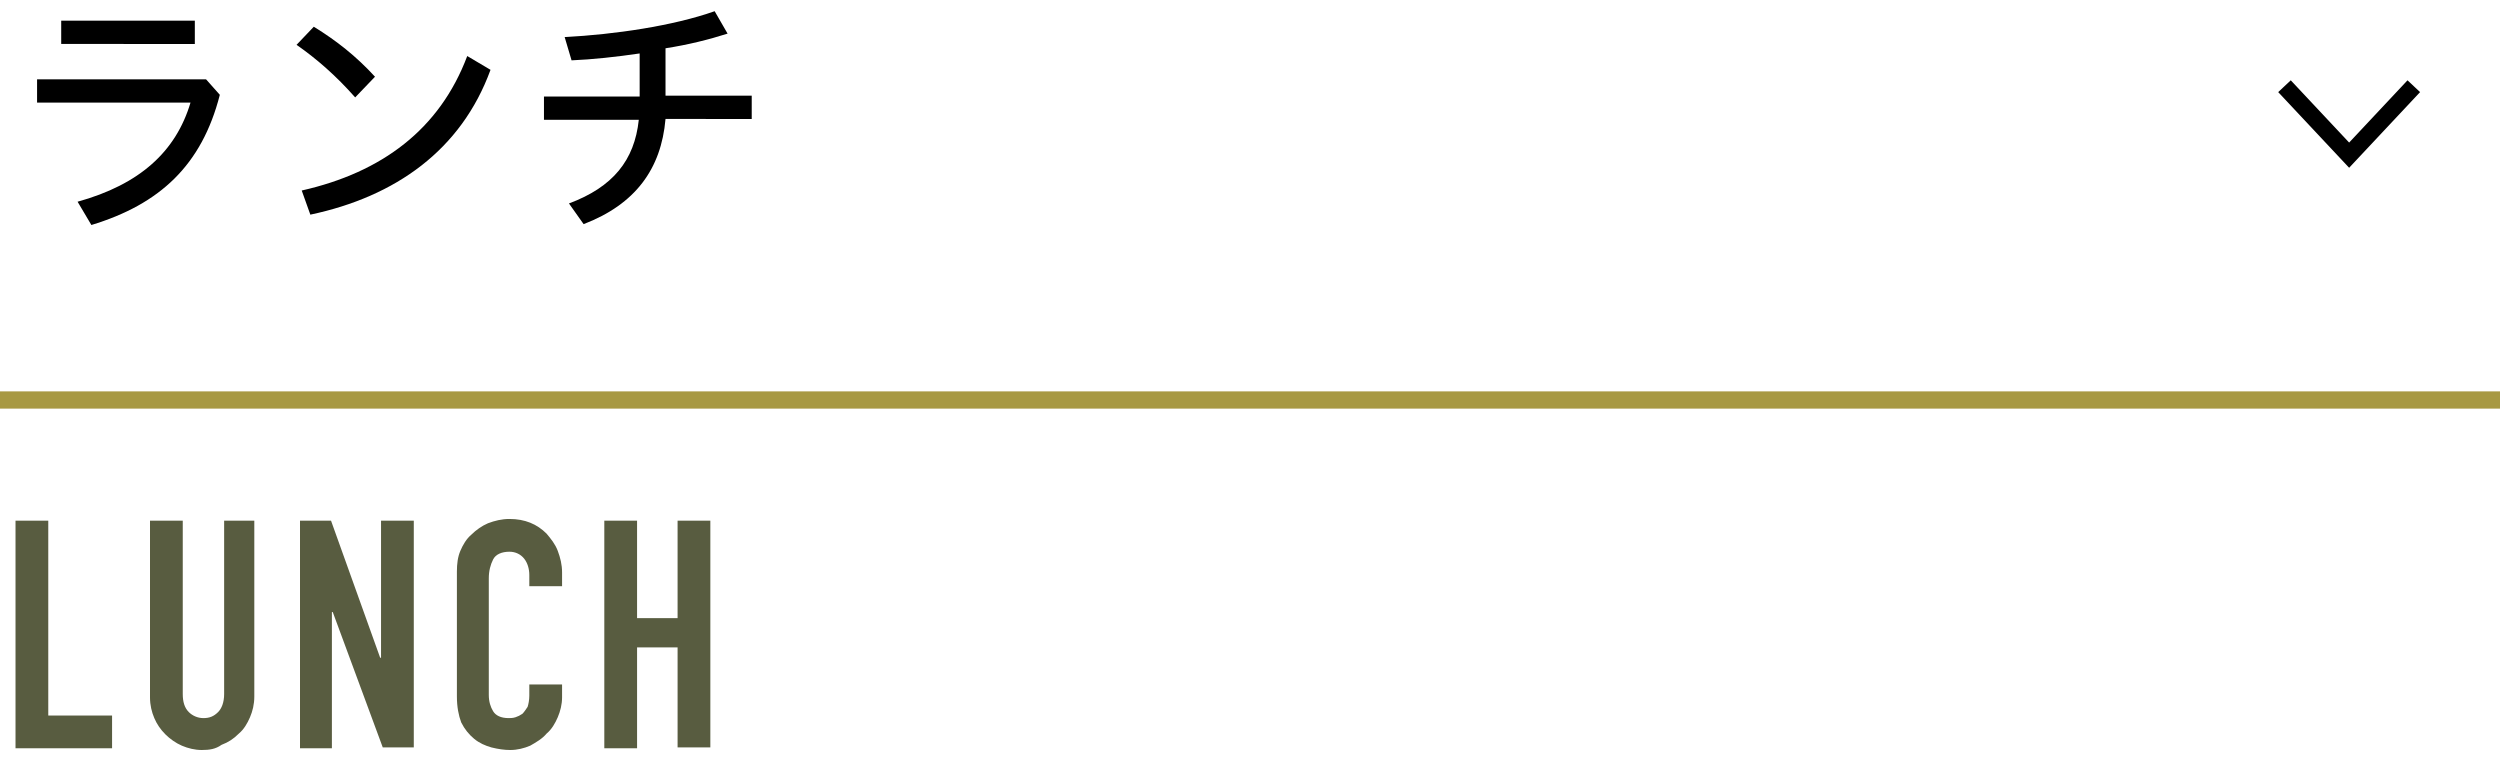 <?xml version="1.0" encoding="utf-8"?>
<!-- Generator: Adobe Illustrator 27.9.0, SVG Export Plug-In . SVG Version: 6.00 Build 0)  -->
<svg version="1.1" id="レイヤー_1" xmlns="http://www.w3.org/2000/svg" xmlns:xlink="http://www.w3.org/1999/xlink" x="0px"
	 y="0px" width="290px" height="88.4px" viewBox="0 0 290 88.4" style="enable-background:new 0 0 290 88.4;" xml:space="preserve">
<style type="text/css">
	.st0{fill:#585C40;}
	.st1{fill-rule:evenodd;clip-rule:evenodd;fill:none;stroke:#A89943;stroke-width:2;stroke-miterlimit:10;}
	.st2{fill-rule:evenodd;clip-rule:evenodd;fill:none;stroke:#000000;stroke-width:2;stroke-miterlimit:10;}
</style>
<g>
	<g>
		<path d="M25.5,11c-2.1,8.2-7,12.7-14.9,15.1L9,23.4c7.2-2,11.4-5.8,13.1-11.5H4.3V9.2h19.6L25.5,11z M22.6,2.4v2.7H7.1V2.4H22.6z"
			/>
		<path d="M36.4,3.1c2.6,1.6,4.9,3.4,7.1,5.8l-2.3,2.4c-2.2-2.5-4.5-4.5-6.8-6.1L36.4,3.1z M35,22.1C44.3,20,51,15,54.2,6.5l2.7,1.6
			C53.5,17.4,45.9,22.8,36,24.9L35,22.1z"/>
		<path d="M74.2,6.2c-2.7,0.4-5.5,0.7-7.9,0.8l-0.8-2.7C71.3,4,78.1,3,82.9,1.3l1.5,2.6c-2.2,0.7-4.6,1.3-7.2,1.7v5.5h10v2.7H77.2
			c-0.5,5.8-3.5,9.9-9.5,12.2L66,23.6c5.1-1.9,7.6-5,8.1-9.7h-11v-2.7h11.1V6.2z"/>
	</g>
	<g>
		<g>
			<path class="st0" d="M1.8,86.8V60.4h3.8V83H13v3.8H1.8z"/>
			<path class="st0" d="M29.5,60.4v20.4c0,0.9-0.2,1.7-0.5,2.4c-0.3,0.7-0.7,1.4-1.3,1.9c-0.6,0.6-1.2,1-2,1.3
				C25,86.9,24.3,87,23.4,87c-0.8,0-1.6-0.2-2.3-0.5c-0.7-0.3-1.4-0.8-1.9-1.3c-0.6-0.6-1-1.2-1.3-1.9c-0.3-0.7-0.5-1.5-0.5-2.4
				V60.4h3.8v20.1c0,0.9,0.2,1.6,0.7,2.1c0.4,0.4,1,0.7,1.7,0.7s1.2-0.2,1.7-0.7c0.4-0.4,0.7-1.1,0.7-2.1V60.4H29.5z"/>
			<path class="st0" d="M34.8,86.8V60.4h3.6l5.7,15.9h0.1V60.4H48v26.3h-3.6L38.6,71h-0.1v15.8H34.8z"/>
			<path class="st0" d="M65.2,79.3v1.6c0,0.8-0.2,1.6-0.5,2.3c-0.3,0.7-0.7,1.4-1.3,1.9c-0.5,0.6-1.2,1-1.9,1.4
				C60.8,86.8,60,87,59.2,87c-0.7,0-1.4-0.1-2.2-0.3c-0.7-0.2-1.4-0.5-2-1c-0.6-0.5-1.1-1.1-1.5-1.9C53.2,83,53,82,53,80.8V66.3
				c0-0.9,0.1-1.7,0.4-2.4s0.7-1.4,1.3-1.9c0.5-0.5,1.2-1,1.9-1.3c0.8-0.3,1.6-0.5,2.5-0.5c1.8,0,3.2,0.6,4.3,1.7
				c0.5,0.6,1,1.2,1.3,2c0.3,0.8,0.5,1.6,0.5,2.5V68h-3.8v-1.3c0-0.7-0.2-1.4-0.6-1.9c-0.4-0.5-1-0.8-1.7-0.8
				c-0.9,0-1.6,0.3-1.9,0.9c-0.3,0.6-0.5,1.3-0.5,2.2v13.5c0,0.8,0.2,1.4,0.5,1.9c0.3,0.5,0.9,0.8,1.8,0.8c0.2,0,0.5,0,0.8-0.1
				c0.3-0.1,0.5-0.2,0.8-0.4c0.2-0.2,0.4-0.5,0.6-0.8c0.1-0.3,0.2-0.8,0.2-1.3v-1.3H65.2z"/>
			<path class="st0" d="M70.1,86.8V60.4h3.8v11.3h4.7V60.4h3.8v26.3h-3.8V75.1h-4.7v11.7H70.1z"/>
		</g>
	</g>
	<line class="st1" x1="0" y1="46.4" x2="290" y2="46.4"/>
</g>
<polyline class="st2" points="265,10 272.5,18 280,10 "/>
</svg>
